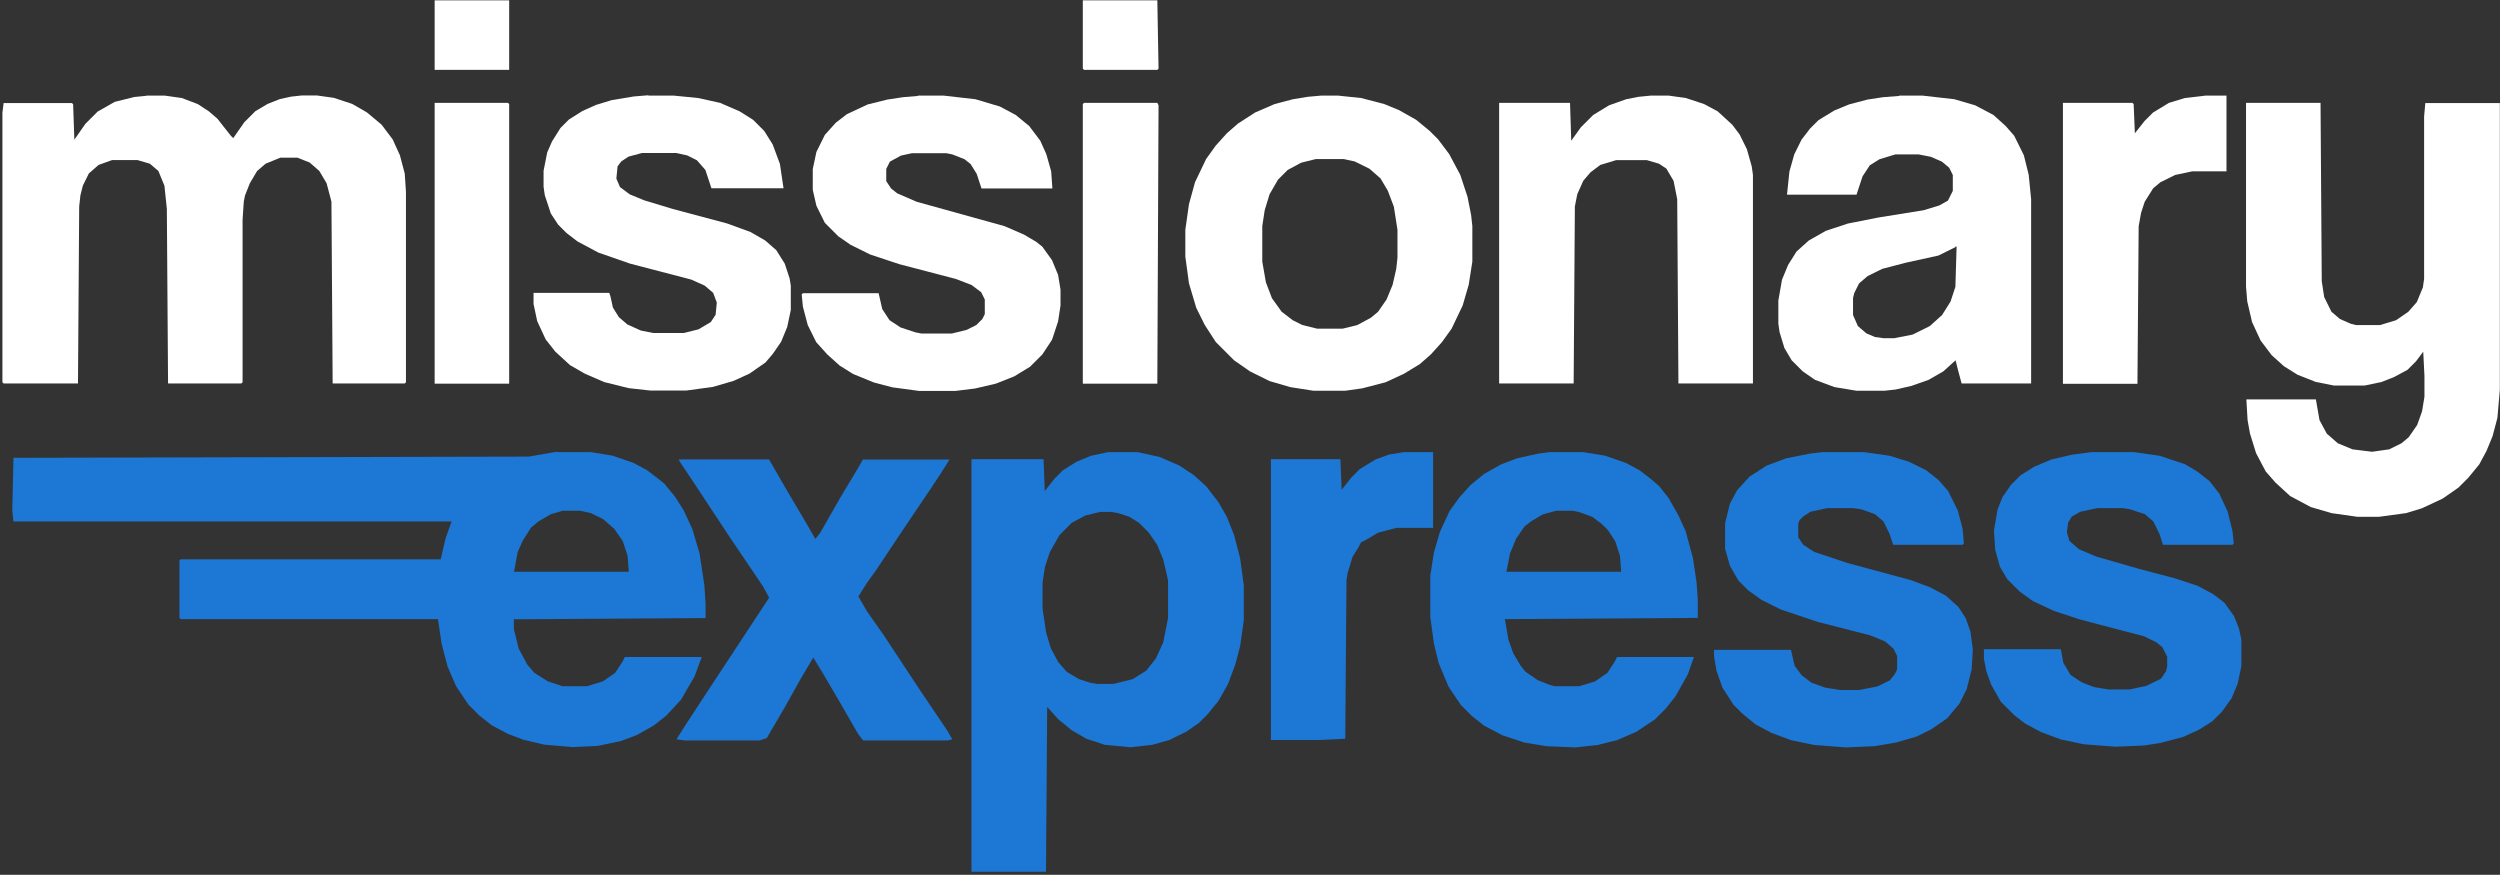 <svg viewBox="0 0 1446 506" version="1.1" xmlns="http://www.w3.org/2000/svg" id="Layer_1">
  
  <rect x="0" y="0" width="1446" height="506" fill="#333333" stroke="none"/>
  
  <defs>
    <style>
      .st0 {
        fill: #fff;
      }

      .st1 {
        fill: #1c78d4;
      }
    </style>
  </defs>
  <g data-name="Layer_1" id="Layer_11">
    <path d="M322,261.5h19.8l12.7,2.1,12,4.2,7.8,4.2,6.4,4.9,3.5,2.8,6.4,7.8,4.9,7.8,4.9,10.6,4.2,14.1,2.8,18.4.7,10.6v8.5l-110.9.7v5.6l2.8,11.3,4.9,9.2,4.2,4.9,7.8,4.9,8.5,2.8h14.1l9.2-2.8,7.1-4.9,4.2-6.4,1.4-2.8h44.5l-4.2,11.3-7.8,13.4-8.5,9.2-7.1,5.6-9.9,5.6-9.2,3.5-13.4,2.8-14.8.7-16.2-1.4-12-2.8-9.2-3.5-9.2-4.9-7.1-5.6-6.4-6.4-7.1-10.6-4.9-11.3-3.5-13.4-2.1-14.1H104.5l-.7-.7v-33.2l.7-.7h150.4l2.8-12,3.5-9.9H7.8l-.7-6.4.7-30.4,298-.7,16.2-2.8v.2ZM325.5,295.4l-7.1,2.1-7.1,4.2-4.2,3.5-4.9,7.8-2.8,6.4-2.1,11.3h66.4l-.7-9.2-2.8-8.5-4.9-7.1-6.4-5.6-7.1-3.5-6.4-1.4h-9.9Z" class="st1"></path>
    <path d="M84.7,55.3h10.6l9.9,1.4,9.2,3.5,6.4,4.2,4.9,4.2,7.8,9.9,1.4,1.4,6.4-9.2,6.4-6.4,7.1-4.2,7.1-2.8,6.4-1.4,6.4-.7h8.5l9.9,1.4,10.6,3.5,8.5,4.9,8.5,7.1,6.4,8.5,4.2,9.2,2.8,10.6.7,10.6v110.1l-.7.7h-41.7l-.7-105.2-2.8-10.6-4.2-7.1-5.6-4.9-7.1-2.8h-9.9l-8.5,3.5-4.9,4.2-4.2,7.1-2.8,7.1-.7,3.5-.7,10.6v93.9l-.7.7h-42.4l-.7-101-1.4-13.4-3.5-8.5-4.9-4.2-7.1-2.1h-14.8l-7.8,2.8-5.6,4.9-3.5,7.1-1.4,5.6-.7,6.4-.7,102.4H2.1l-.7-.7V65.2l.7-5.6h39.5l.7.7.7,20.5,6.4-9.2,7.1-7.1,9.9-5.6,11.3-2.8,7.1-.7h-.1Z" class="st0"></path>
    <path d="M1299.1,59.5h43.1l.7,103.1,1.4,9.2,4.2,8.5,4.9,4.2,6.4,2.8,2.8.7h14.1l9.2-2.8,7.1-4.9,4.9-5.6,3.5-8.5.7-4.9v-93.9l.7-7.8h43.1v165.9l-1.4,16.2-2.8,10.6-3.5,8.5-4.2,7.8-6.4,7.8-5.6,5.6-9.2,6.4-12,5.6-9.2,2.8-15.5,2.1h-12.7l-14.8-2.1-12-3.5-12-6.4-8.5-7.8-5.6-6.4-5.6-10.6-3.5-11.3-1.4-7.8-.7-12h40.2l2.1,12,4.2,7.8,6.4,5.6,8.5,3.5,11.3,1.4,9.9-1.4,7.1-3.5,4.2-3.5,4.9-7.1,2.8-7.8,1.4-8.5v-12l-.7-14.1-4.2,5.6-4.9,4.9-7.8,4.2-7.1,2.8-9.9,2.1h-17.7l-10.6-2.1-10.6-4.2-7.8-4.9-7.1-6.4-6.4-8.5-4.9-10.6-2.8-12-.7-8.5V59.5Z" class="st0"></path>
    <path d="M641.1,261.5h16.9l12.7,2.8,11.3,4.9,8.5,5.6,7.1,6.4,7.1,9.2,4.9,8.5,4.2,10.6,3.5,13.4,2.1,15.5v20.5l-2.1,14.8-2.8,10.6-4.2,11.3-5.6,9.9-6.4,7.8-4.9,4.9-7.1,4.9-9.9,4.9-9.9,2.8-12.7,1.4-14.8-1.4-10.6-3.5-8.5-4.9-7.8-6.4-6.4-7.1-.7,95.3h-43.1v-238.6h41.7l.7,18.4,5.6-7.1,4.9-4.9,7.8-4.9,8.5-3.5,9.9-2.1h0ZM636.2,296.1l-8.5,2.1-7.8,4.2-7.1,7.1-5.6,9.9-2.8,8.5-1.4,9.2v14.8l2.1,14.1,2.8,9.2,4.2,7.8,4.9,5.6,7.1,4.2,6.4,2.1,4.2.7h9.2l11.3-2.8,7.8-4.9,5.6-7.1,4.2-9.2,2.8-14.1v-21.9l-2.8-12-3.5-8.5-4.9-7.1-5.6-5.6-5.6-3.5-6.4-2.1-4.2-.7h-6.4Z" class="st1"></path>
    <path d="M1098.6,55.3h13.4l18.4,2.1,12,3.5,10.6,5.6,7.1,6.4,4.9,5.6,5.6,11.3,2.8,11.3,1.4,14.1v106.6h-40.2l-2.1-7.8-1.4-5.6-7.1,6.4-8.5,4.9-9.9,3.5-9.2,2.1-6.4.7h-16.2l-12.7-2.1-11.3-4.2-7.1-4.9-6.4-6.4-4.2-7.1-2.8-9.2-.7-4.9v-13.4l2.1-12,3.5-8.5,4.9-7.8,7.1-6.4,9.9-5.6,12.7-4.2,17.7-3.5,26.1-4.2,9.2-2.8,4.9-2.8,2.8-5.6v-9.2l-2.1-4.2-4.2-3.5-6.4-2.8-7.1-1.4h-13.4l-9.2,2.8-5.6,3.5-4.2,6.4-3.5,10.6h-40.2l1.4-13.4,2.8-9.9,4.2-8.5,4.9-6.4,4.9-4.9,9.2-5.6,8.5-3.5,10.6-2.8,9.2-1.4,9.2-.7v-.2ZM1131.1,142.9l-9.9,4.9-19.1,4.2-13.4,3.5-8.5,4.2-4.9,4.2-2.8,5.6-.7,2.8v9.9l2.8,6.4,4.9,4.2,4.9,2.1,4.9.7h6.4l10.6-2.1,9.9-4.9,7.1-6.4,4.9-7.8,2.8-8.5.7-23.3h-.7v.3Z" class="st0"></path>
    <path d="M896,261.5h19.8l12.7,2.1,12,4.2,7.8,4.2,6.4,4.9,4.9,4.2,5.6,7.1,5.6,9.9,4.2,9.2,4.2,15.5,2.1,14.1.7,9.9v10.6l-111.6.7,2.1,12,2.8,7.8,4.2,7.1,2.8,3.5,7.1,4.9,7.1,2.8,2.8.7h14.1l9.2-2.8,7.1-4.9,4.2-6.4,1.4-2.8h44.5l-3.5,9.9-7.1,12.7-5.6,7.1-6.4,6.4-10.6,7.1-11.3,4.9-11.3,2.8-12.7,1.4-16.9-.7-12.7-2.1-12.7-4.2-10.6-5.6-7.1-5.6-6.4-6.4-7.1-10.6-5.6-13.4-2.8-11.3-2.1-15.5v-24l2.1-13.4,3.5-12,5.6-12,5.6-7.8,6.4-7.1,7.8-6.4,9.9-5.6,9.2-3.5,12.7-2.8,5.6-.7h.3ZM900.2,295.4l-7.8,2.1-7.1,4.2-3.5,2.8-4.9,7.1-3.5,8.5-2.1,10.6h66.4l-.7-9.2-2.8-8.5-4.2-6.4-3.5-3.5-5.6-4.2-7.8-2.8-3.5-.7h-9.4Z" class="st1"></path>
    <path d="M764,55.3h9.9l13.4,1.4,13.4,3.5,8.5,3.5,9.9,5.6,7.8,6.4,4.9,4.9,6.4,8.5,6.4,12,4.2,12.7,2.1,10.6.7,6.4v20.5l-2.1,13.4-3.5,12-6.4,13.4-5.6,7.8-6.4,7.1-6.4,5.6-9.2,5.6-10.6,4.9-13.4,3.5-9.9,1.4h-18.4l-13.4-2.1-12-3.5-11.3-5.6-9.2-6.4-10.6-10.6-6.4-9.9-4.9-9.9-4.2-14.1-2.1-15.5v-15.5l2.1-14.8,3.5-12.7,6.4-13.4,5.6-7.8,6.4-7.1,6.4-5.6,9.9-6.4,11.3-4.9,10.6-2.8,8.5-1.4,7.8-.7h-.1ZM761.1,92l-8.5,2.1-7.8,4.2-5.6,5.6-4.9,8.5-2.8,9.2-1.4,9.2v20.5l2.1,12,3.5,9.2,5.6,7.8,6.4,4.9,5.6,2.8,8.5,2.1h14.8l8.5-2.1,7.8-4.2,4.2-3.5,4.9-7.1,3.5-8.5,2.1-9.2.7-6.4v-16.2l-2.1-13.4-3.5-9.2-4.2-7.1-6.4-5.6-8.5-4.2-6.4-1.4h-16.2.1Z" class="st0"></path>
    <path d="M954.6,55.3h10.6l9.9,1.4,10.6,3.5,7.8,4.2,8.5,7.8,4.2,5.6,4.2,8.5,2.8,9.9.7,4.9v120.7h-43.1l-.7-106.6-2.1-10.6-4.2-7.1-4.2-2.8-7.1-2.1h-17.7l-9.2,2.8-5.6,4.2-4.2,4.9-3.5,7.8-1.4,7.1-.7,102.4h-43.1V59.5h41l.7,21.9,5.6-7.8,7.1-7.1,9.2-5.6,9.9-3.5,7.1-1.4,7.1-.7h-.2Z" class="st0"></path>
    <path d="M374.9,55.3h14.8l14.1,1.4,12.7,2.8,11.3,4.9,7.8,4.9,6.4,6.4,4.9,7.8,4.2,11.3,2.1,14.1h-41.7l-3.5-10.6-4.9-5.6-5.6-2.8-6.4-1.4h-19.8l-7.8,2.1-4.2,2.8-2.1,2.8-.7,7.1,2.1,4.9,5.6,4.2,8.5,3.5,16.2,4.9,31.8,8.5,13.4,4.9,8.5,4.9,6.4,5.6,4.9,7.8,2.8,8.5.7,4.2v14.1l-2.1,9.9-3.5,8.5-4.9,7.1-4.2,4.9-9.2,6.4-9.2,4.2-12,3.5-15.5,2.1h-20.5l-12.7-1.4-14.1-3.5-11.3-4.9-8.5-4.9-8.5-7.8-5.6-7.1-4.9-10.6-2.1-9.9v-6.4h43.8l.7,2.1,1.4,6.4,3.5,5.6,4.9,4.2,7.8,3.5,7.1,1.4h17.7l8.5-2.1,7.1-4.2,2.8-4.2.7-7.1-2.1-5.6-4.9-4.2-7.8-3.5-35.3-9.2-18.4-6.4-12-6.4-6.4-4.9-4.9-4.9-4.2-6.4-3.5-10.6-.7-4.9v-9.2l2.1-10.6,2.8-6.4,4.9-7.8,4.9-4.9,7.8-4.9,7.8-3.5,9.2-2.8,12.7-2.1,8.5-.7-.2.2Z" class="st0"></path>
    <path d="M531,55.3h14.8l18.4,2.1,14.1,4.2,9.2,4.9,7.8,6.4,6.4,8.5,3.5,7.8,2.8,9.9.7,9.9h-41l-2.8-8.5-3.5-5.6-3.5-2.8-7.1-2.8-3.5-.7h-19.8l-6.4,1.4-6.4,3.5-2.1,4.2v7.1l2.8,4.2,3.5,2.8,11.3,4.9,50.8,14.1,11.3,4.9,7.1,4.2,3.5,2.8,5.6,7.8,3.5,8.5,1.4,8.5v9.2l-1.4,9.2-3.5,10.6-5.6,8.5-7.1,7.1-9.2,5.6-10.6,4.2-12,2.8-11.3,1.4h-21.2l-15.5-2.1-10.6-2.8-12-4.9-7.8-4.9-7.1-6.4-6.4-7.1-4.9-9.9-2.8-10.6-.7-7.1.7-.7h43.8l2.1,9.2,4.2,6.4,6.4,4.2,8.5,2.8,3.5.7h17.7l8.5-2.1,5.6-2.8,3.5-3.5,1.4-2.8v-8.5l-2.1-4.2-5.6-4.2-9.2-3.5-32.5-8.5-16.9-5.6-11.3-5.6-7.1-4.9-7.8-7.8-4.9-9.9-2.1-9.2v-12l2.1-9.9,4.9-9.9,6.4-7.1,6.4-4.9,12-5.6,11.3-2.8,9.2-1.4,8.5-.7v-.2Z" class="st0"></path>
    <path d="M1053.4,261.5h24.7l14.8,2.1,11.3,3.5,9.9,4.9,7.1,5.6,5.6,6.4,5.6,11.3,2.8,10.6.7,8.5-.7.7h-40.2l-2.1-6.4-3.5-7.1-4.9-4.2-7.8-2.8-4.9-.7h-14.8l-9.9,2.1-4.2,2.8-2.1,2.1-.7,2.1v7.8l2.8,4.2,6.4,4.2,19.1,6.4,36.7,9.9,11.3,4.2,9.2,4.9,7.1,6.4,4.2,6.4,2.8,7.8,1.4,10.6-.7,11.3-2.8,11.3-4.2,8.5-7.1,8.5-9.2,6.4-8.5,4.2-12,3.5-12.7,2.1-16.2.7-18.4-1.4-13.4-2.8-11.3-4.2-9.2-4.9-7.8-6.4-4.9-4.9-6.4-9.9-3.5-9.9-1.4-8.5v-3.5h44.5l2.1,9.2,4.2,5.6,5.6,4.2,7.8,2.8,8.5,1.4h11.3l10.6-2.1,7.1-3.5,2.8-3.5,1.4-2.8v-7.8l-2.1-4.2-4.9-4.2-8.5-3.5-30.4-7.8-21.2-7.1-11.3-5.6-7.8-5.6-5.6-5.6-4.9-8.5-2.8-9.9v-14.8l2.8-11.3,4.2-7.8,7.1-7.8,9.9-6.4,11.3-4.2,14.1-2.8,6.4-.7h-.2Z" class="st1"></path>
    <path d="M1208.8,261.5h25.4l14.8,2.1,14.8,4.9,7.1,4.2,7.1,5.6,5.6,7.1,4.9,10.6,2.8,11.3.7,7.1-.7.7h-40.2l-2.1-6.4-3.5-7.1-4.9-4.2-8.5-2.8-4.2-.7h-14.8l-9.9,2.1-4.9,2.8-2.1,3.5-.7,5.6,1.4,4.9,5.6,4.9,9.9,4.2,24.7,7.1,21.2,5.6,12.7,4.2,9.2,4.9,6.4,4.9,5.6,7.8,2.8,7.1,1.4,6.4v15.5l-2.1,9.9-3.5,8.5-5.6,7.8-5.6,5.6-7.8,4.9-9.2,4.2-13.4,3.5-9.2,1.4-16.2.7-18.4-1.4-13.4-2.8-11.3-4.2-9.2-4.9-6.4-4.9-7.8-7.8-5.6-9.9-2.8-7.8-1.4-7.1v-5.6h44.5l1.4,7.8,4.2,7.1,6.4,4.2,7.1,2.8,8.5,1.4h12l9.9-2.1,8.5-4.2,2.8-4.2.7-2.8v-5.6l-2.8-5.6-3.5-2.8-7.1-3.5-16.2-4.2-21.2-5.6-14.8-4.9-12-5.6-7.8-5.6-7.1-7.1-4.2-7.1-2.8-9.9-.7-11.3,2.1-12,2.8-7.1,4.9-7.1,5.6-5.6,7.8-4.9,9.9-4.2,12-2.8,10.6-1.4h-.2Z" class="st1"></path>
    <path d="M392.6,265.7h52.2l10.6,18.4,11.3,19.1,4.9,8.5,2.8-3.5,11.3-19.8,10.6-17.7,2.8-4.9h50.1l-4.9,7.8-5.6,8.5-16.2,24-15.5,23.3-5.6,7.8-4.9,7.8,4.9,8.5,9.9,14.1,20.5,31.1,16.2,24,2.8,4.9-2.8.7h-48.7l-2.8-3.5-10.6-18.4-9.9-16.9-5.6-9.2-7.1,12-9.9,17.7-9.9,16.9-4.2,1.4h-43.1l-4.9-.7,4.9-7.8,14.8-22.6,33.9-51.5-3.5-6.4-20.5-30.4-20.5-31.1-7.1-10.6-.7-1.4h0Z" class="st1"></path>
    <path d="M1275.8,55.3h12v43.8h-19.8l-9.9,2.1-8.5,4.2-4.2,3.5-4.9,7.8-2.1,6.4-1.4,7.8-.7,91.1h-43.1V59.5h40.2l.7.7.7,16.9,5.6-7.1,4.9-4.9,9.2-5.6,9.2-2.8,12-1.4h.1Z" class="st0"></path>
    <path d="M812,261.5h16.9v43.8h-21.2l-10.6,2.8-7.1,4.2-2.8,1.4-1.4,2.8-3.5,5.6-2.8,9.2-.7,4.2-.7,91.8-15.5.7h-27.5v-162.4h40.2l.7,17.7,5.6-7.1,4.9-4.9,9.2-5.6,7.8-2.8,8.5-1.4h0Z" class="st1"></path>
    <path d="M627,59.5h42.4l.7,1.4-.7,161h-43.1V60.2l.7-.7h0Z" class="st0"></path>
    <path d="M251.4,59.5h42.4l.7.7v161.7h-43.1V59.5Z" class="st0"></path>
    <path d="M626.3.2h43.1l.7,39.5-.7.7h-42.4l-.7-.7V.2h0Z" class="st0"></path>
    <path d="M251.4.2h43.1v40.2h-43.1V.2Z" class="st0"></path>
  </g>
</svg>